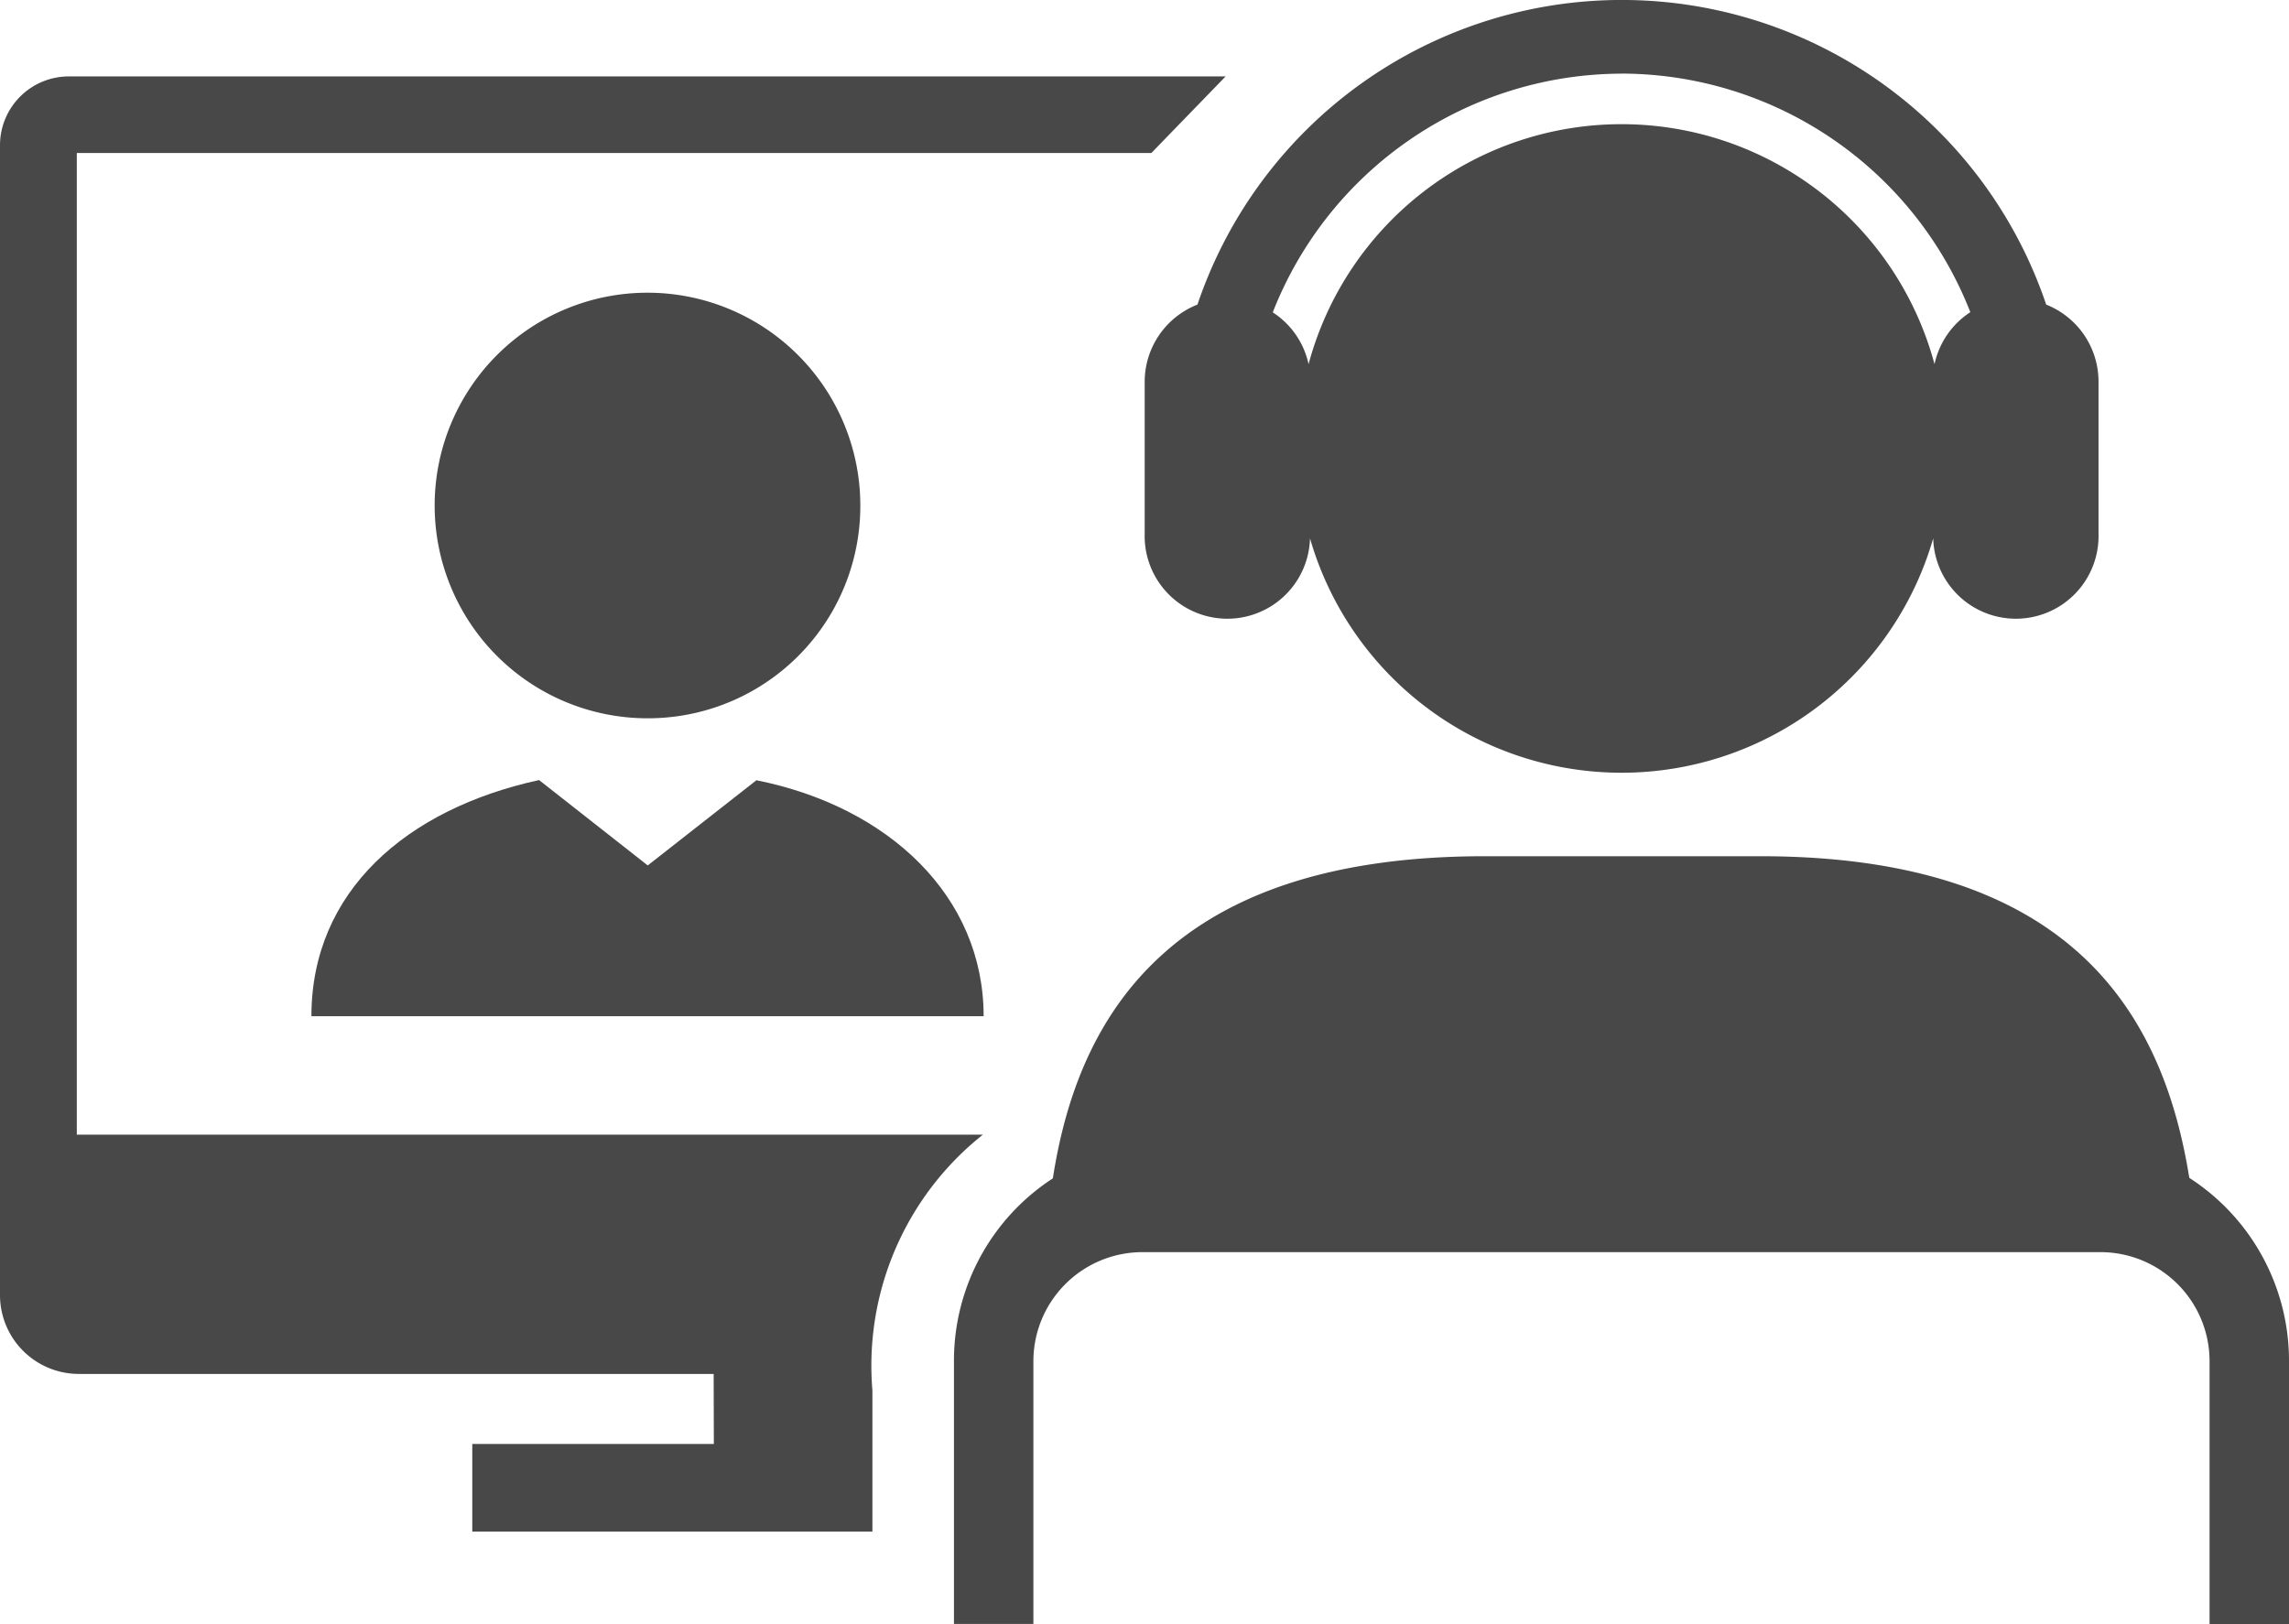 <svg id="Komponente_2_48" data-name="Komponente 2 – 48" xmlns="http://www.w3.org/2000/svg" width="36.568" height="25.95" viewBox="0 0 36.568 25.95">
  <path id="Pfad_9" data-name="Pfad 9" d="M202.154,36.321h-3.859v1.4h6.392V35.463a4.712,4.712,0,0,1,1.765-4.084H191.977V15.694h17.166l1.187-1.224H191.845a1.1,1.1,0,0,0-1.095,1.095V32.071c0,.008,0,.013,0,.021v1.852a1.26,1.26,0,0,0,1.258,1.258h10.143Z" transform="translate(-190.75 -13.249)" fill="#484848"/>
  <path id="Pfad_10" data-name="Pfad 10" d="M223.9,30.992a3.4,3.4,0,1,0-3.4,3.4A3.392,3.392,0,0,0,223.9,30.992Z" transform="translate(-210.156 -22.915)" fill="#484848"/>
  <path id="Pfad_11" data-name="Pfad 11" d="M209.61,60.862h10.739c0-1.915-1.517-3.348-3.63-3.77l-1.736,1.361-1.736-1.364C211.135,57.549,209.61,58.863,209.61,60.862Z" transform="translate(-204.635 -44.625)" fill="#484848"/>
  <path id="Pfad_12" data-name="Pfad 12" d="M268.255,66.839c-.422-2.641-1.9-5.139-6.851-5.139H257c-5.031,0-6.5,2.559-6.9,5.147a3.473,3.473,0,0,0-1.58,2.912v4.208h1.269v-4.2a1.743,1.743,0,0,1,1.741-1.741h15.308a1.743,1.743,0,0,1,1.741,1.741v4.208h1.269V69.762A3.477,3.477,0,0,0,268.255,66.839Z" transform="translate(-233.28 -48.019)" fill="#484848"/>
  <path id="Pfad_13" data-name="Pfad 13" d="M260.07,15.936v2.432a1.321,1.321,0,0,0,2.641.074,5.181,5.181,0,0,0,9.956,0,1.321,1.321,0,0,0,2.641-.074V15.936a1.324,1.324,0,0,0-.836-1.229,7.155,7.155,0,0,0-13.559,0A1.325,1.325,0,0,0,260.07,15.936Zm7.616-4.92a5.994,5.994,0,0,1,5.574,3.812,1.32,1.32,0,0,0-.572.831,5.177,5.177,0,0,0-10,0,1.314,1.314,0,0,0-.572-.828A6,6,0,0,1,267.686,11.017Z" transform="translate(-241.783 -9.84)" fill="#484848"/>
</svg>
